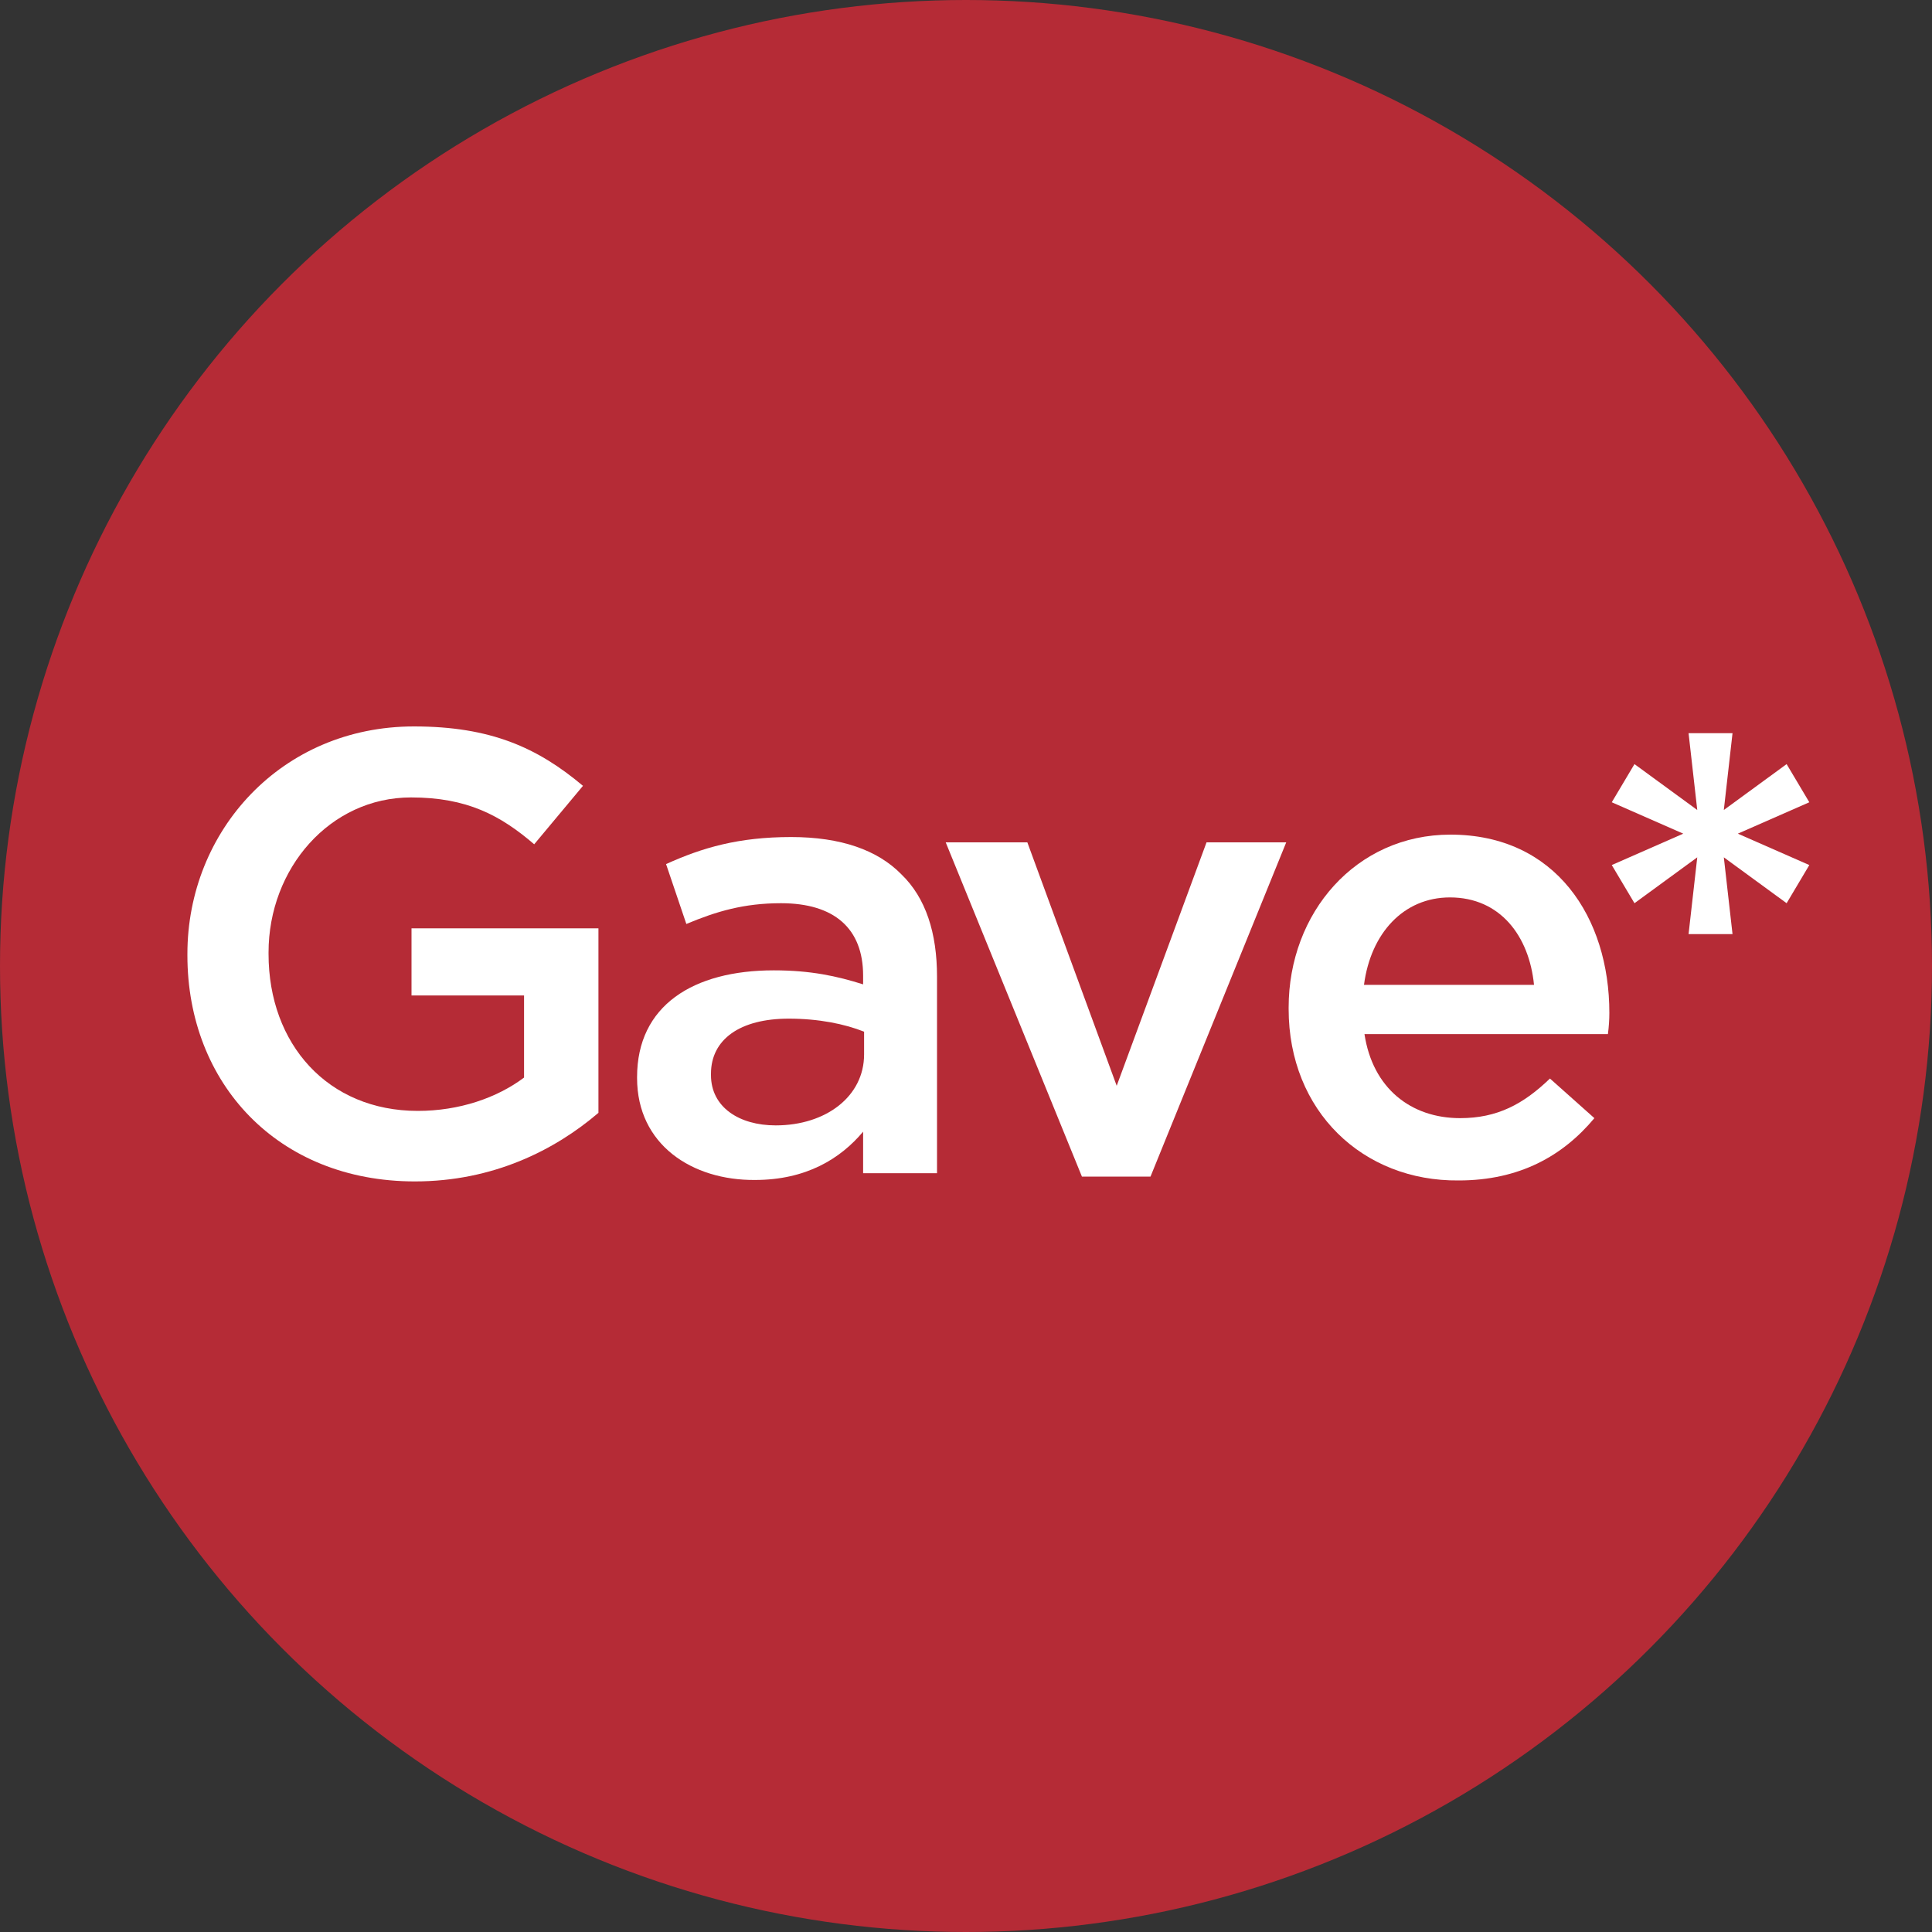 <?xml version="1.0" encoding="utf-8"?>
<!-- Generator: Adobe Illustrator 27.9.0, SVG Export Plug-In . SVG Version: 6.00 Build 0)  -->
<svg version="1.1" id="Layer_1" xmlns="http://www.w3.org/2000/svg" xmlns:xlink="http://www.w3.org/1999/xlink" x="0px" y="0px"
	 viewBox="0 0 40 40" style="enable-background:new 0 0 40 40;" xml:space="preserve">
<rect x="0" y="0" width="40" height="40" fill="#333333" stroke="none"/>
<style type="text/css">
	.st0{fill:#B52B36;}
	.st1{fill:#FFFFFF;}
</style>
<circle class="st0" cx="20" cy="20" r="20"/>
<g>
	<path class="st1" d="M3.88,19.78v-0.03c0-2.55,1.95-4.71,4.69-4.71c1.59,0,2.56,0.44,3.5,1.23l-1.01,1.21
		c-0.7-0.6-1.39-0.97-2.55-0.97c-1.68,0-2.95,1.47-2.95,3.21v0.03c0,1.87,1.23,3.25,3.09,3.25c0.86,0,1.64-0.27,2.2-0.69v-1.7H8.52
		v-1.39h3.87v3.82c-0.9,0.77-2.18,1.42-3.8,1.42C5.75,24.46,3.88,22.43,3.88,19.78z"/>
	<path class="st1" d="M13.19,22.32V22.3c0-1.48,1.16-2.21,2.83-2.21c0.77,0,1.31,0.12,1.85,0.29V20.2c0-0.98-0.6-1.5-1.7-1.5
		c-0.77,0-1.34,0.17-1.96,0.43l-0.42-1.24c0.75-0.34,1.5-0.56,2.59-0.56c1.03,0,1.79,0.27,2.28,0.77c0.51,0.49,0.74,1.22,0.74,2.12
		v4.07h-1.53v-0.86c-0.47,0.56-1.18,1-2.24,1C14.33,24.44,13.19,23.7,13.19,22.32z M17.89,21.83v-0.47
		c-0.4-0.16-0.94-0.27-1.56-0.27c-1.01,0-1.61,0.43-1.61,1.14v0.03c0,0.66,0.58,1.04,1.34,1.04C17.1,23.3,17.89,22.7,17.89,21.83z"
		/>
	<path class="st1" d="M19.58,17.44h1.69l1.85,5.04l1.86-5.04h1.65l-2.81,6.92H22.4L19.58,17.44z"/>
	<path class="st1" d="M26.68,20.89v-0.03c0-1.96,1.39-3.58,3.35-3.58c2.18,0,3.29,1.72,3.29,3.69c0,0.14-0.01,0.29-0.03,0.44h-5.04
		c0.17,1.12,0.96,1.74,1.98,1.74c0.77,0,1.31-0.29,1.86-0.82l0.92,0.82c-0.65,0.78-1.55,1.29-2.81,1.29
		C28.22,24.46,26.68,23.01,26.68,20.89z M31.76,20.39c-0.1-1.01-0.7-1.81-1.74-1.81c-0.96,0-1.64,0.74-1.78,1.81H31.76z"/>
	<path class="st1" d="M35.14,17.75l-1.3,0.95l-0.47-0.79l1.48-0.65l-1.48-0.65l0.47-0.79l1.3,0.95l-0.18-1.59h0.91l-0.18,1.59
		l1.3-0.95l0.47,0.79l-1.48,0.65l1.48,0.65l-0.47,0.79l-1.3-0.95l0.18,1.59h-0.91L35.14,17.75z"/>
</g>
</svg>
